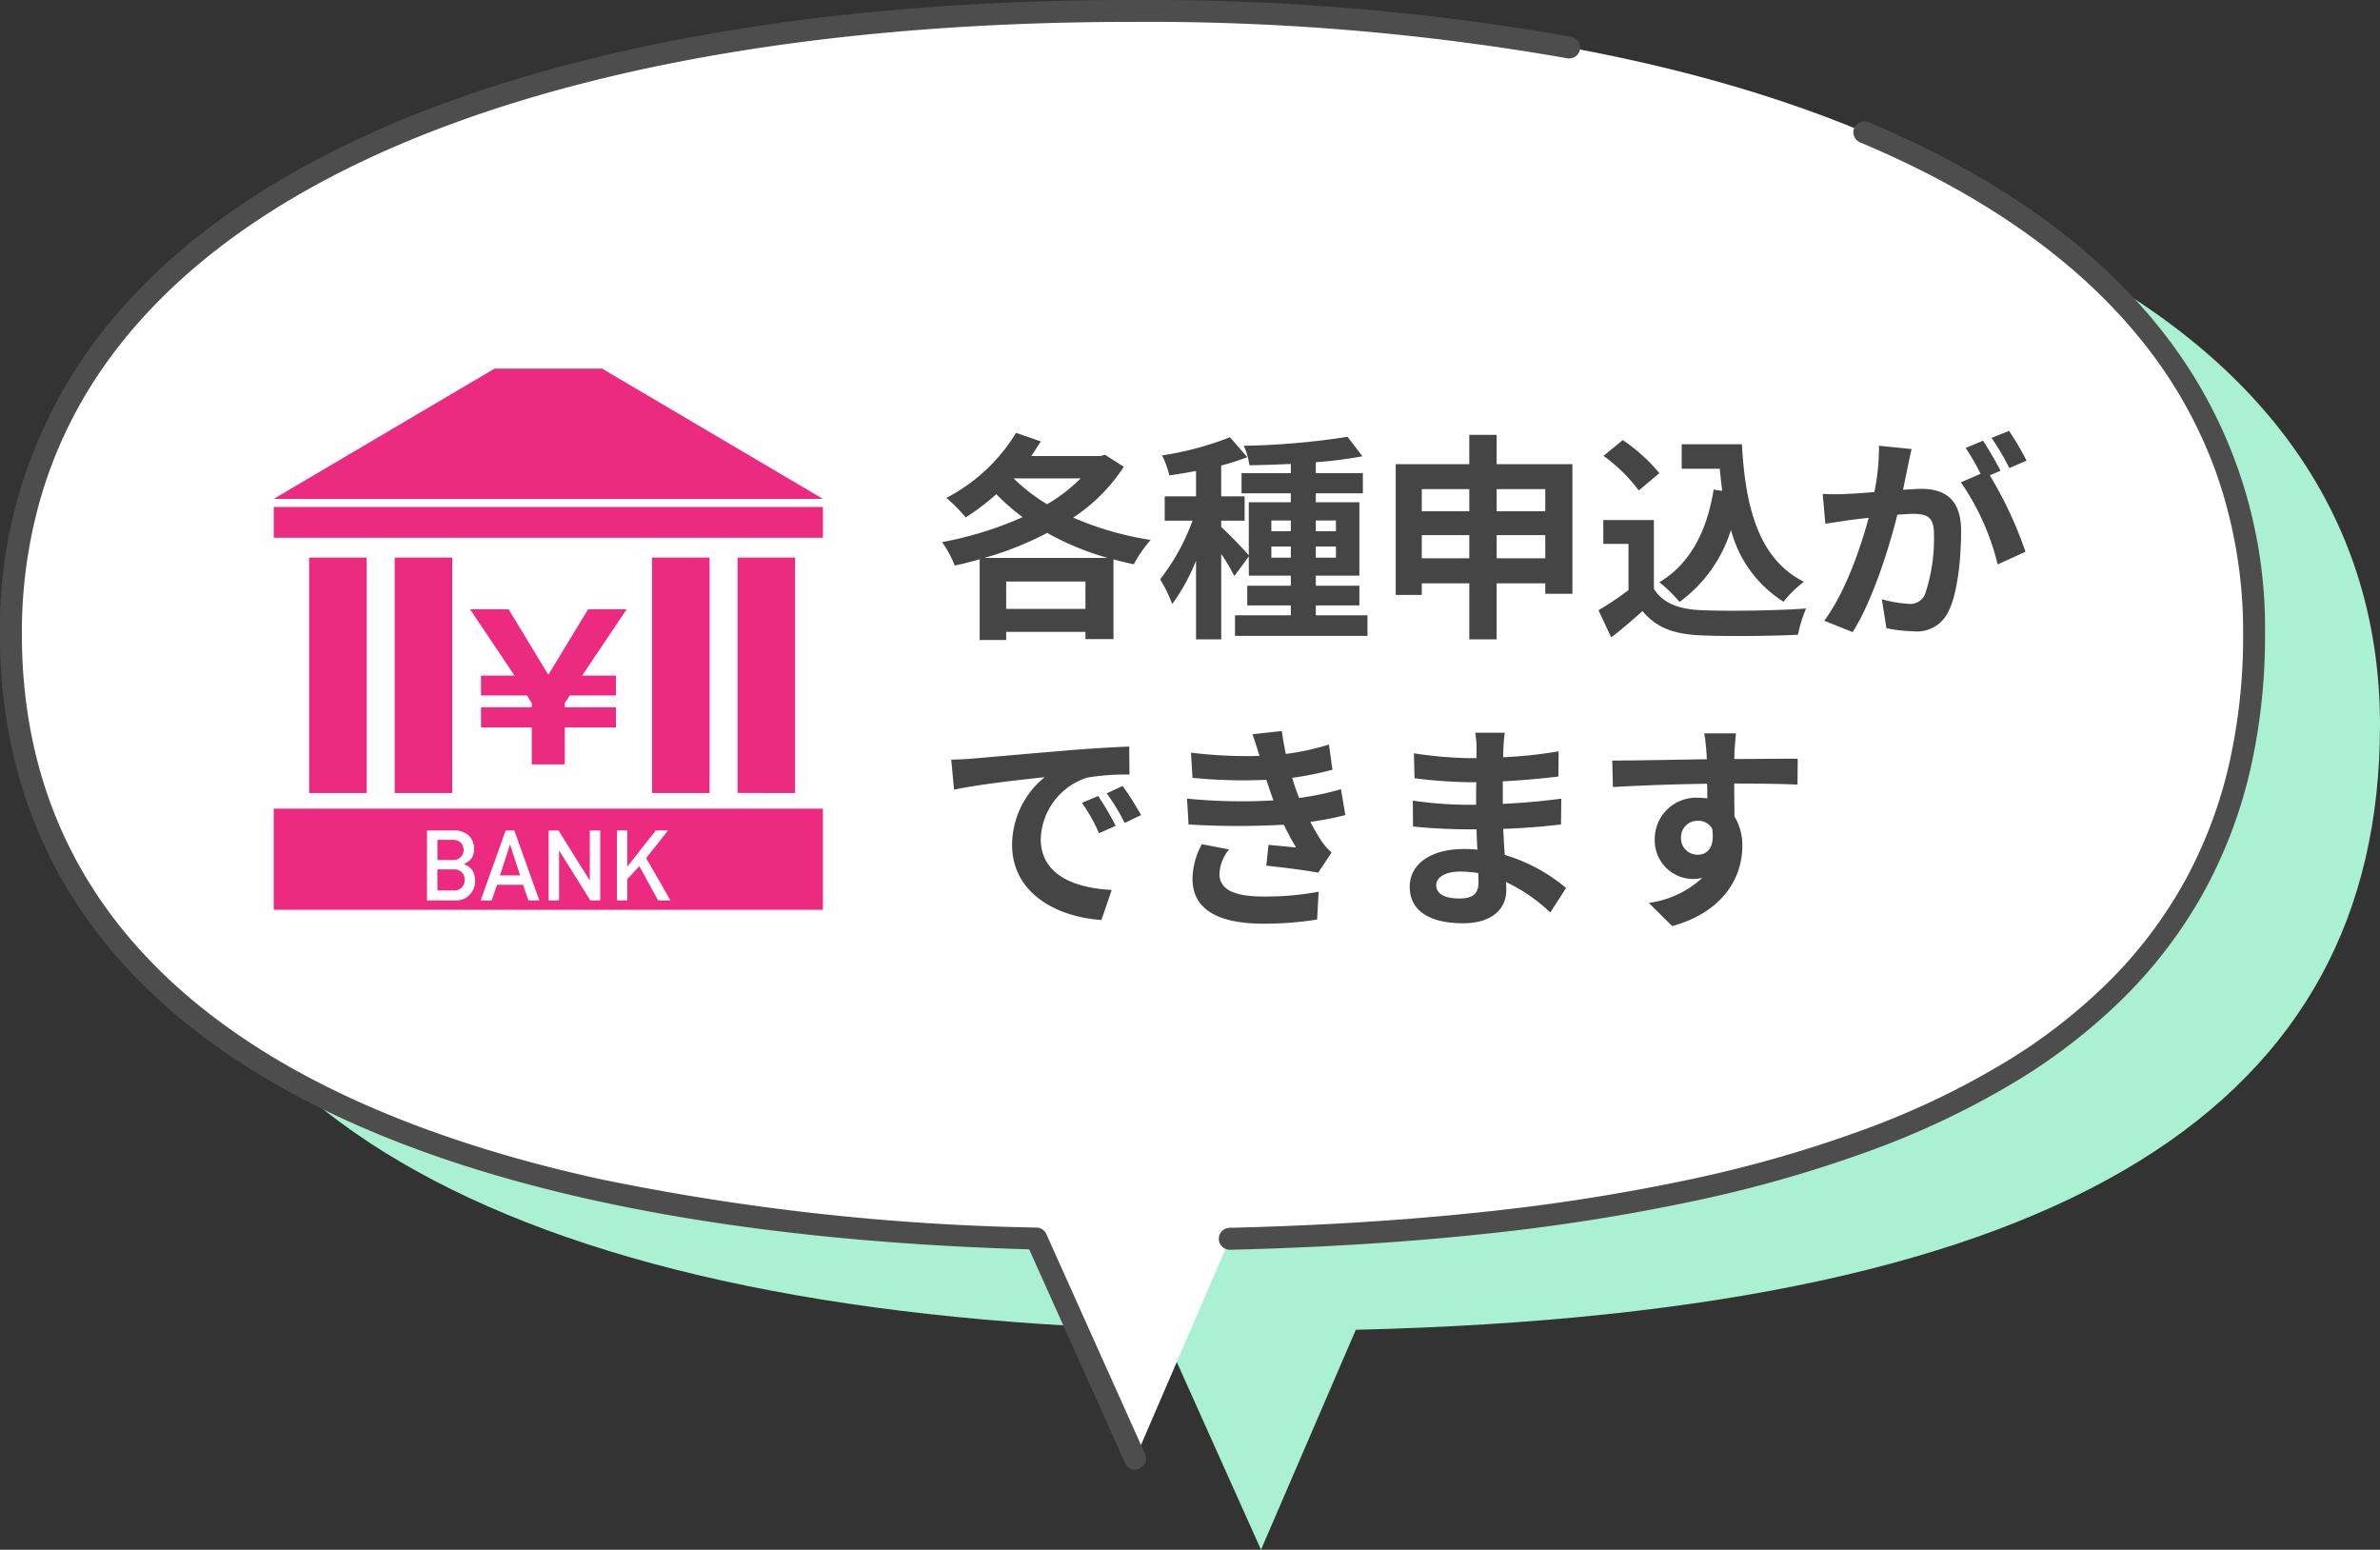 <svg xmlns="http://www.w3.org/2000/svg" viewBox="0 0 217.382 141.536"><rect x="0" y="0" width="217.382" height="141.536" fill="#333333" stroke="none"/><path fill="#aaf0d2" d="M217.382 66.233c0-39.51-45.865-56.916-102.441-56.916S12.5 26.723 12.5 66.233c0 34.487 33.109 53.545 93.656 55.2l9.021 20.1 8.659-20.085c65.924-1.577 93.545-21 93.545-55.218"/><path fill="#fff" d="M205.881 57.916C205.881 18.406 160.016 1 103.44 1S1 18.406 1 57.916c0 34.487 33.109 53.545 93.656 55.2l9.021 20.1 8.659-20.085c65.924-1.577 93.545-21 93.545-55.218"/><path fill="#4d4d4d" d="M103.679 134.22a1 1 0 0 1-.913-.591l-8.765-19.528c-30.1-.886-53.441-6.07-69.384-15.409-8.066-4.725-14.241-10.551-18.353-17.314a42.114 42.114 0 0 1-4.69-11A48.254 48.254 0 0 1-.001 57.914a43.757 43.757 0 0 1 8.24-26.146c5.124-7.105 12.633-13.169 22.317-18.022C48.503 4.752 73.706-.002 103.44-.002a223.412 223.412 0 0 1 40.055 3.354 1 1 0 1 1-.361 1.967 221.416 221.416 0 0 0-39.694-3.321c-29.425 0-54.318 4.681-71.988 13.536-9.393 4.707-16.657 10.563-21.591 17.4a41.07 41.07 0 0 0-5.828 11.493 44.119 44.119 0 0 0-2.034 13.484c0 16.726 7.95 29.864 23.628 39.049 7.806 4.573 17.585 8.173 29.066 10.7a215.552 215.552 0 0 0 39.99 4.452 1 1 0 0 1 .885.59l9.022 20.1a1 1 0 0 1-.912 1.41ZM112.335 114.133a1 1 0 0 1-.023-2c8.142-.195 15.835-.672 22.866-1.417a182.533 182.533 0 0 0 19.374-3.042 115.664 115.664 0 0 0 16-4.62 73.949 73.949 0 0 0 12.752-6.142 50.647 50.647 0 0 0 9.645-7.6 40.759 40.759 0 0 0 6.706-9.029 41.541 41.541 0 0 0 3.935-10.457 52.81 52.81 0 0 0 1.29-11.905 43.735 43.735 0 0 0-2.438-14.682 41.641 41.641 0 0 0-6.96-12.3c-5.875-7.241-14.481-13.273-25.577-17.931a1 1 0 1 1 .774-1.844c11.4 4.786 20.27 11.015 26.356 18.514a43.691 43.691 0 0 1 9.845 28.244 54.808 54.808 0 0 1-1.341 12.357 43.54 43.54 0 0 1-4.126 10.961 42.759 42.759 0 0 1-7.034 9.473 52.645 52.645 0 0 1-10.025 7.909 75.946 75.946 0 0 1-13.1 6.312 117.655 117.655 0 0 1-16.28 4.7 184.519 184.519 0 0 1-19.588 3.077c-7.085.751-14.833 1.231-23.029 1.428Z"/><path fill="#454545" d="M150.601 82.459a8.988 8.988 0 0 0 4.88-2.281 4.257 4.257 0 0 1-.9.1 3.528 3.528 0 0 1-3.441-3.679 3.773 3.773 0 0 1 4-3.74 5.128 5.128 0 0 1 .8.06c0-.44 0-.9-.021-1.34-3.02.04-6.14.159-8.6.3l-.06-2.42c2.281 0 5.92-.08 8.64-.12-.02-.26-.02-.46-.04-.62a14.72 14.72 0 0 0-.2-1.74h2.9c-.041.319-.121 1.4-.14 1.72 0 .16 0 .38-.02.62 2.02 0 4.76-.041 5.8-.021l-.021 2.361c-1.2-.06-3.06-.1-5.78-.1 0 1.02.02 2.119.02 3a5.082 5.082 0 0 1 .72 2.74c0 2.6-1.519 5.92-6.4 7.28Zm2.939-5.9a1.494 1.494 0 0 0 1.54 1.5c.84 0 1.58-.64 1.3-2.4a1.476 1.476 0 0 0-1.3-.7 1.506 1.506 0 0 0-1.54 1.6Zm-44.62 3.76a6.651 6.651 0 0 1 .86-3.22l2.479.479a3.758 3.758 0 0 0-.879 2.22c0 1.479 1.4 2.08 4.039 2.08a26.23 26.23 0 0 0 5.02-.44l-.139 2.54a30.664 30.664 0 0 1-4.86.381c-4 0-6.48-1.18-6.52-4.04Zm19.841.66c0-2.02 1.86-3.44 4.94-3.44a12.394 12.394 0 0 1 1.24.06c-.04-.62-.06-1.26-.079-1.86h-1.04c-1.16 0-3.44-.1-4.76-.26l-.02-2.36a35.262 35.262 0 0 0 4.821.38h.959c0-.66 0-1.38.02-2.06h-.74a45.98 45.98 0 0 1-4.9-.36l-.06-2.28a37.3 37.3 0 0 0 4.94.44h.78v-.94a8.027 8.027 0 0 0-.121-1.38h2.7a13.358 13.358 0 0 0-.12 1.42c-.02.2-.02.5-.02.82a41.983 41.983 0 0 0 5.06-.54l-.02 2.3c-1.32.159-3.14.339-5.081.439v2.06c2.021-.1 3.721-.26 5.341-.48l-.021 2.36c-1.8.2-3.36.34-5.279.4.04.76.079 1.58.139 2.38a15.651 15.651 0 0 1 5.6 3.021l-1.439 2.239a15.339 15.339 0 0 0-4.04-2.779c.02.28.02.519.02.74 0 1.7-1.3 3.02-3.94 3.02-3.201-.001-4.881-1.22-4.881-3.341Zm2.42-.14c0 .76.72 1.219 2.1 1.219 1.06 0 1.76-.3 1.76-1.46 0-.22 0-.5-.021-.86a11.2 11.2 0 0 0-1.64-.14c-1.42.001-2.2.56-2.2 1.241Zm-38.74-3.68a8 8 0 0 1 2.98-6.18c-1.88.2-5.96.64-8.28 1.14l-.26-2.74c.8-.02 1.58-.06 1.96-.1 1.68-.139 4.98-.44 8.64-.74 2.06-.18 4.24-.3 5.66-.36l.02 2.56a20.911 20.911 0 0 0-3.859.28 6.078 6.078 0 0 0-4.241 5.6c0 3.3 3.08 4.48 6.48 4.659l-.94 2.74c-4.201-.279-8.161-2.52-8.161-6.859Zm23.22 1.9.2-1.9c.84.08 1.92.18 2.519.24-.419-.7-.8-1.4-1.12-2.081a74.359 74.359 0 0 1-8.7-.02l-.14-2.36a51.326 51.326 0 0 0 7.9.16c-.1-.24-.181-.48-.26-.7-.16-.46-.28-.84-.4-1.18a46.856 46.856 0 0 1-6.74-.18l-.139-2.3a41.721 41.721 0 0 0 6.26.3c-.2-.64-.4-1.281-.64-1.98l2.68-.3q.15 1.08.36 2.1a22.95 22.95 0 0 0 3.94-.861l.32 2.3a29.21 29.21 0 0 1-3.68.74c.1.32.2.64.3.94.1.28.219.58.339.9a25.765 25.765 0 0 0 3.821-.8l.4 2.361a26.744 26.744 0 0 1-3.2.619 18.379 18.379 0 0 0 1.039 1.78 6.051 6.051 0 0 0 .9 1.021l-1.22 1.84c-1.12-.22-3.279-.479-4.74-.639Zm-16.84-5.74 1.48-.62a24.859 24.859 0 0 1 1.6 2.721l-1.52.679a15.41 15.41 0 0 0-1.561-2.78Zm2.26-.86 1.46-.68a29.676 29.676 0 0 1 1.68 2.66l-1.5.72a17.564 17.564 0 0 0-1.641-2.7Zm-11.6-14.007v-7.381c-.76.22-1.52.42-2.28.58a9.628 9.628 0 0 0-1.16-2.14 32.675 32.675 0 0 0 7.36-2.28 19.96 19.96 0 0 1-2.4-2.1 20.6 20.6 0 0 1-2.8 2.12 14.8 14.8 0 0 0-1.76-1.78 16.109 16.109 0 0 0 6.36-5.94l2.26.78c-.28.44-.56.9-.88 1.34h6.341l.4-.12 1.72 1.1a15.942 15.942 0 0 1-4.62 4.64 28.609 28.609 0 0 0 7.08 2.04 11.217 11.217 0 0 0-1.54 2.22c-.64-.121-1.24-.28-1.86-.44v7.28h-2.56v-.661h-7.24v.741Zm2.42-2.841h7.24v-2.5h-7.24Zm-1.98-4.66h11.24a25.633 25.633 0 0 1-5.52-2.28 29.7 29.7 0 0 1-5.721 2.281Zm5.72-4.9a14.954 14.954 0 0 0 3.06-2.36h-6.12a16.306 16.306 0 0 0 3.059 2.361Zm38.56 12.34v-5.12h-4.34v1.06h-2.38v-11.94h6.719v-2.68h2.5v2.68h6.92v11.84h-2.48v-.96h-4.44v5.12Zm2.5-7.4h4.44v-2.12h-4.44Zm-6.84 0h4.34v-2.12h-4.34Zm6.84-4.3h4.44V44.67h-4.44Zm-6.84 0h4.34V44.67h-4.34Zm-20.62 11.7v-7.18a17.8 17.8 0 0 1-2.18 3.96 11.812 11.812 0 0 0-1.1-2.26 19.526 19.526 0 0 0 2.96-5.36h-2.54v-2.219h2.86v-2.32c-.841.16-1.659.3-2.44.4a8.269 8.269 0 0 0-.661-1.82 28.618 28.618 0 0 0 6.2-1.66l1.581 1.82a20.783 20.783 0 0 1-2.381.76v2.821h2.14v2.219h-2.14v.581c.52.44 2.081 2.06 2.521 2.58v-4.84h3.839v-.821h-4.5v-1.84h4.5v-.84c-1.3.06-2.579.1-3.78.12a6.234 6.234 0 0 0-.52-1.78 68.37 68.37 0 0 0 9.481-.82l1.36 1.78a39.043 39.043 0 0 1-4.26.54v1h4.3v1.84h-4.3v.821h3.981v6.7h-3.981v.92h3.981v1.8h-3.981v.9h4.72v1.88h-12.1v-1.88h5.1v-.9h-3.98v-1.8h3.98v-.92h-3.839v-1.76l-1.32 1.8a17.45 17.45 0 0 0-1.2-2.021v7.8Zm10.94-7.46h1.84v-1.02h-1.84Zm-4.06 0h1.78v-1.02h-1.78Zm4.06-2.42h1.84v-.98h-1.84Zm-4.06 0h1.78v-.98h-1.78Zm29.88 7.22a26.252 26.252 0 0 0 2.74-1.84v-4.22h-2.3v-2.18h4.621v6.28c.82 1.339 2.319 1.879 4.4 1.959 2.341.1 6.841.041 9.5-.16a12.455 12.455 0 0 0-.74 2.4c-2.4.12-6.42.16-8.8.06-2.46-.1-4.1-.661-5.4-2.22-.88.78-1.76 1.56-2.86 2.4Zm20.621.96c1.939-2.62 3.319-6.66 4.059-9.4-.719.079-1.359.159-1.72.2-.58.1-1.619.239-2.239.339l-.24-2.72a19.085 19.085 0 0 0 2.14 0c.62-.02 1.56-.079 2.579-.18a20.4 20.4 0 0 0 .42-4.22l2.98.3c-.12.52-.26 1.16-.36 1.659-.12.6-.28 1.34-.419 2.06.679-.04 1.26-.08 1.679-.08 2.12 0 3.62.941 3.62 3.821 0 2.36-.28 5.6-1.139 7.34a3.18 3.18 0 0 1-3.281 1.84 13.1 13.1 0 0 1-2.4-.281l-.42-2.64a11.523 11.523 0 0 0 2.44.42 1.467 1.467 0 0 0 1.5-.861 15.866 15.866 0 0 0 .82-5.539c0-1.6-.7-1.82-1.94-1.82-.319 0-.82.04-1.4.079-.76 3.04-2.24 7.781-4.081 10.721Zm-15.061-3.52c2.8-1.661 4.34-4.64 4.96-8.46l.78.12c-.08-.66-.16-1.34-.219-2.02h-3.48v-2.24h5.5c.3 5.66 1.5 10.479 5.66 12.56a10.678 10.678 0 0 0-1.86 1.821 11.048 11.048 0 0 1-4.8-6.56 12.837 12.837 0 0 1-4.7 6.58 13.057 13.057 0 0 0-1.842-1.8Zm27.54-9.121 1.8-.78a22 22 0 0 0-1.36-2.36l1.58-.66c.5.741 1.219 2 1.6 2.74l-.98.419a36.293 36.293 0 0 1 3.261 6.98l-2.541 1.16a22.482 22.482 0 0 0-3.361-7.497Zm-32.64-2.419 1.76-1.44a16.042 16.042 0 0 1 3.34 3.02l-1.88 1.581a15.108 15.108 0 0 0-3.221-3.16Zm35.44-1.641 1.6-.64a26.687 26.687 0 0 1 1.6 2.72l-1.58.68a22.624 22.624 0 0 0-1.621-2.759Z"/><path fill="#eb2a80" d="M75.165 83.093H25V73.85h50.165v9.242Zm-28.98-7.249-2.284 6.392h1.009l.483-1.429h2.382l.486 1.43h1l-2.284-6.392Zm12.217 3.267 1.71 3.124h1.13l-2.224-3.872 2.014-2.521h-1.13l-2.586 3.292h-.02v-3.292h-.95v6.392h.95v-1.946l1.1-1.178Zm-8.289-3.267v6.392h.951v-4.542h.017l2.842 4.543h.9v-6.392h-.951v4.543h-.018l-2.845-4.543Zm-11.112 0v6.392h2.648a1.669 1.669 0 0 0 1.237-.506 1.768 1.768 0 0 0 .511-1.309 1.836 1.836 0 0 0-.247-.925 1.277 1.277 0 0 0-.778-.549v-.017a2.138 2.138 0 0 0 .456-.293 1.21 1.21 0 0 0 .285-.324 1.488 1.488 0 0 0 .185-.754 1.69 1.69 0 0 0-.469-1.242 1.937 1.937 0 0 0-1.391-.472Zm2.419 5.48h-1.468v-1.926h1.468a1.015 1.015 0 0 1 .778.285 1 1 0 0 1 .245.677.986.986 0 0 1-.245.669 1 1 0 0 1-.778.295Zm6.085-1.376h-1.837l.91-2.795h.018l.909 2.794Zm-6.177-1.407h-1.375v-1.838h1.375a1.065 1.065 0 0 1 .768.261.929.929 0 0 1 .25.657.882.882 0 0 1-.25.642.979.979 0 0 1-.769.277Zm31.293-6.118H67.37V50.917h5.251v21.505Zm-7.812 0h-5.251V50.917h5.251v21.505Zm-23.507 0h-5.251V50.917h5.251v21.505Zm-7.812 0h-5.25V50.917h5.25v21.505Zm18.091-2.612H48.57V66.43h-4.636v-1.835h4.636v-.378l-.437-.7h-4.2v-1.816H47l-4.071-6.061h3.523l3.633 5.99 3.633-5.99h3.524l-4.072 6.061h3.086v1.816h-4.217l-.457.7v.378h4.675v1.835h-4.675v3.38Zm23.587-20.7H25.003V46.3h50.165v2.81Zm0-3.55H25.003l20.16-11.89h9.838l20.161 11.891Z"/></svg>